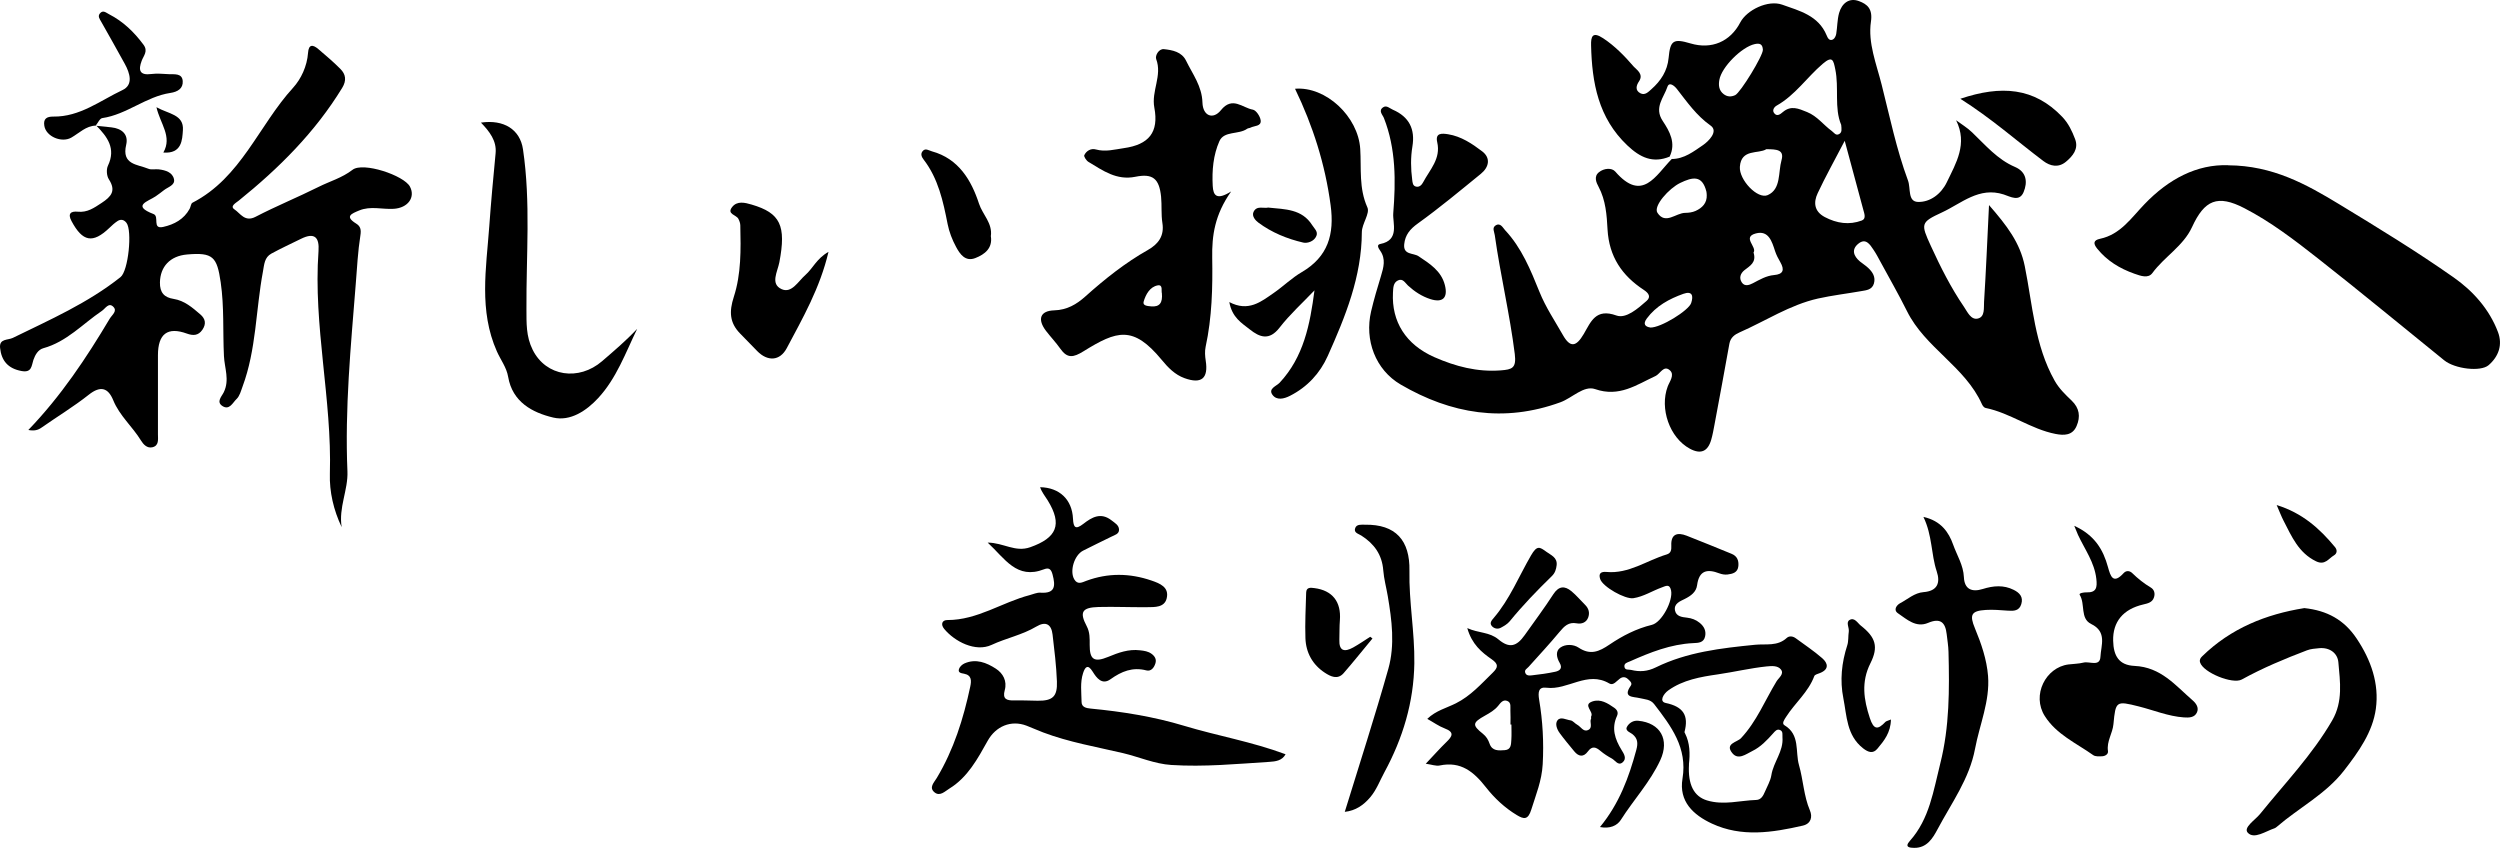 <?xml version="1.0" encoding="UTF-8"?>
<svg id="_レイヤー_2" data-name="レイヤー 2" xmlns="http://www.w3.org/2000/svg" viewBox="0 0 954.9 323.86">
  <g id="top_message_ver2.1">
    <g id="txtのコピー">
      <g id="svg_走り続けよう">
        <g>
          <path d="m544.57,291.73c3.1-3.26,5.4-5.88,7.88-8.28,2.25-2.17,3.23-3.77-.65-5.23-2.23-.84-4.22-2.3-6.64-3.64,3.31-3.19,7.38-4.15,10.91-5.93,5.69-2.85,9.7-7.43,14.09-11.7,2.1-2.05,2.28-3.28-.43-5.16-3.84-2.66-7.53-5.71-9.29-11.88,4.39,1.99,8.46,1.42,11.93,4.34,4.11,3.44,6.89,2.75,10.01-1.67,3.66-5.18,7.47-10.26,10.91-15.58,2.09-3.21,4.32-3.33,6.94-1.18,1.89,1.56,3.46,3.48,5.21,5.2,1.41,1.39,1.84,3.06,1.18,4.85-.73,1.95-2.55,2.55-4.35,2.22-3.14-.6-4.77,1.08-6.57,3.24-3.81,4.6-7.88,8.97-11.87,13.41-.56.63-1.57,1.08-1.29,2.09.36,1.36,1.67,1.22,2.63,1.11,2.96-.33,5.94-.73,8.86-1.36,1.67-.36,2.95-1.27,1.69-3.41-1.13-1.92-1.69-4.4.2-5.78,2-1.47,5.13-1.31,7.03-.03,4.52,3.01,7.86,1.52,11.84-1.18,4.92-3.33,10.23-6.07,16.14-7.51,3.82-.93,8.18-9.24,7.35-13.16-.56-2.63-2-1.69-3.54-1.14-3.64,1.31-6.94,3.51-10.86,4.11-3.14.48-11.72-4.35-12.68-7.32-.73-2.25.4-2.88,2.43-2.7,8.52.78,15.34-4.39,22.99-6.69,1.67-.5,1.82-1.79,1.75-3.38-.2-4.45,2.33-5.15,5.84-3.79,5.76,2.22,11.44,4.62,17.16,6.92,2.14.86,2.81,2.53,2.62,4.67-.23,2.53-2.2,3-4.15,3.24-1.01.13-2.15-.07-3.11-.43-4.62-1.77-7.75-1.19-8.51,4.52-.35,2.62-2.35,4.06-4.72,5.25-1.7.86-4.24,1.75-3.72,4.39.45,2.25,2.57,2.55,4.6,2.76,1.75.2,3.39.79,4.83,1.97,1.66,1.36,2.5,3,2.09,5.1-.5,2.52-2.53,2.57-4.54,2.65-8.62.4-16.47,3.54-24.23,6.99-.91.4-2.25.65-2.07,2.02.2,1.44,1.57.99,2.53,1.22,3.29.81,6.24.63,9.52-.99,11.9-5.83,24.88-7.32,37.87-8.61,4.11-.41,8.52.68,12.07-2.6.98-.89,2.37-.68,3.46.12,3.39,2.5,6.94,4.85,10.1,7.61,2.2,1.92,2.71,4.24-.83,5.66-.78.31-1.99.6-2.2,1.18-2.27,6.11-7.35,10.23-10.74,15.53-.7,1.09-1.79,2.57-.65,3.24,6.06,3.62,4.06,10.08,5.55,15.24,1.64,5.68,1.8,11.72,4.17,17.3,1.03,2.42.48,5.07-2.75,5.81-11.62,2.66-23.34,4.49-34.68-.78-7.07-3.29-12.7-8.44-11.24-17.18,1.95-11.79-4.37-20.05-10.81-28.44-1.44-1.89-3.62-1.82-5.66-2.33-2.18-.56-6.57-.05-3.28-4.73.73-1.03-.45-1.95-1.22-2.63-.89-.78-1.94-.79-2.91-.1-1.26.89-2.52,2.81-4.07,1.89-8.41-4.98-15.87,2.66-24,1.62-3.06-.4-3.29,1.67-2.81,4.59,1.37,8.13,1.82,16.24,1.36,24.63-.36,6.39-2.58,11.57-4.34,17.28-1.26,4.09-2.86,3.77-5.59,2.12-4.57-2.76-8.52-6.47-11.7-10.53-4.7-5.99-9.6-10.08-17.71-8.39-1.41.3-3.03-.35-5.38-.68l.07.05Zm100.56.22c-.48,7.83,1.92,12.25,6.85,13.77,6.36,1.95,12.58.03,18.85-.17,1.8-.05,2.65-1.59,3.28-3.1.88-2.1,2.14-4.17,2.48-6.36.79-5.03,4.68-9.1,4.24-14.45-.08-1.01.3-2.28-.93-2.8-1.21-.51-1.95.51-2.63,1.27-2.35,2.63-4.77,5.21-7.98,6.77-2.42,1.18-5.38,3.61-7.66.74-2.9-3.62,1.92-4.12,3.36-5.66,5.98-6.37,9.14-14.42,13.57-21.7.84-1.39,3.03-2.81,1.67-4.55-1.19-1.52-3.48-1.36-5.45-1.16-6.29.66-12.46,2.14-18.72,3.05-6.44.93-13.23,2.09-18.84,6.11-1.87,1.34-3.58,4.25-.99,4.8,6.72,1.42,8.87,4.73,7.18,11.11-.03.13.13.31.2.48,1.9,3.77,1.95,7.78,1.49,11.85l.02-.02Zm-67.83-15.21h-.36c0-1.77.08-3.54-.03-5.3-.08-1.32.45-3.08-1.22-3.72-1.62-.63-2.57.79-3.43,1.85-1.37,1.69-3.16,2.71-5.03,3.76-4.87,2.71-4.97,3.64-.83,6.94,1.32,1.06,2.05,2.28,2.58,3.84.99,2.83,3.51,2.58,5.79,2.42,2.47-.18,2.38-2.27,2.5-3.97.13-1.94.03-3.87.03-5.81h0Z"/>
          <path d="m377.28,207.25c6.09.07,10.48,3.79,16.22,1.77,10.11-3.58,12.41-8.61,6.67-17.91-1.01-1.64-2.27-3.11-2.88-5.02,7.35.13,12.22,4.68,12.55,12.03.17,3.48.99,4.25,3.96,1.97,3.24-2.52,6.67-4.54,10.78-1.32,1.26.99,2.78,1.79,2.85,3.49.07,1.72-1.67,2.1-2.88,2.71-3.61,1.82-7.3,3.51-10.89,5.38-3.36,1.75-5.15,7.81-3.34,10.92,1.27,2.2,3,1.19,4.62.58,8.26-3.06,16.55-2.95,24.81-.13,3.24,1.11,6.9,2.52,5.89,6.79-.84,3.58-4.55,3.38-7.51,3.41-6.17.07-12.35-.23-18.51-.07-6.32.17-7.4,1.92-4.54,7.32,1.26,2.38,1.14,4.75,1.14,7.18-.02,5.5,1.61,6.8,7.03,4.57,3.97-1.64,7.8-3.05,12.17-2.53,1.62.18,3.13.38,4.47,1.37,1.24.93,1.92,2.1,1.42,3.66-.53,1.66-1.67,3.11-3.44,2.65-5.26-1.37-9.48.36-13.71,3.38-3.23,2.32-5.33-.53-6.77-2.86-1.95-3.18-2.96-1.7-3.69.5-1.18,3.59-.63,7.37-.58,11.06.03,2,1.8,2.33,3.46,2.5,12.1,1.16,24.13,3.08,35.74,6.59,12.73,3.84,25.89,6.07,38.72,10.86-1.36,2.52-3.94,2.75-6.14,2.9-12.48.79-24.98,2-37.51,1.19-6.39-.41-12.27-3.06-18.42-4.52-10.23-2.4-20.62-4.17-30.52-7.91-2.14-.81-4.2-1.75-6.32-2.57-5.98-2.3-11.8.26-14.86,5.74-3.84,6.85-7.6,13.94-14.63,18.27-1.72,1.06-3.59,3.08-5.63,1.49-2.37-1.87-.18-3.87.81-5.55,6.49-10.83,10.18-22.66,12.78-34.89.46-2.18.61-4.35-2.37-4.92-1.08-.2-2.4-.35-1.94-1.79.26-.86,1.24-1.77,2.12-2.15,4.37-1.92,8.41-.28,11.97,2.02,2.71,1.75,4.37,4.7,3.39,8.21-.94,3.43.76,3.97,3.56,3.91,3-.07,5.99.08,9,.12,5.71.07,7.6-1.56,7.37-7.37-.23-5.98-.96-11.95-1.66-17.89-.46-3.99-2.62-5.21-6.22-3.06-5.35,3.19-11.52,4.4-17.07,6.99-6.17,2.88-14.15-1.31-18.11-6.11-1.44-1.75-.79-3.39,1.21-3.38,11.49.03,20.86-6.77,31.45-9.52,1.36-.35,2.76-1.03,4.11-.93,5.73.38,5.76-2.6,4.63-6.92-.56-2.14-1.44-2.73-3.26-2.02-10.48,4.07-14.95-4.14-21.52-10.18l.03-.02Z"/>
          <path d="m880.08,232.26c8.79.91,15.28,4.49,20.05,11.62,5.51,8.21,8.67,17.28,7.35,26.85-1.22,8.89-6.57,16.39-12.12,23.55-7.03,9.07-17.21,14.2-25.66,21.49-.26.23-.56.46-.88.58-3.44,1.14-7.8,4.3-10.23,1.75-1.9-2,2.78-4.87,4.65-7.18,9.47-11.72,19.96-22.61,27.59-35.8,4.15-7.2,2.98-14.73,2.33-22.16-.31-3.48-3.31-5.76-7.33-5.38-1.57.15-3.21.26-4.65.81-8.52,3.24-16.93,6.75-24.93,11.16-3.48,1.9-14.73-2.66-15.91-6.54-.3-1.01.12-1.66.79-2.32,10.97-10.73,24.41-16.07,38.95-18.41l-.02-.02Z"/>
          <path d="m792.27,200.83c7.83,3.58,11.06,9.12,12.89,15.77.96,3.49,1.95,6.74,5.99,2.3.99-1.08,2.32-.94,3.31.03,2.15,2.1,4.47,3.94,7.05,5.48,1.36.81,1.7,2.27,1.24,3.72-.61,1.94-2.25,2.32-4.09,2.75-7.76,1.8-11.69,6.67-11.52,13.85.13,5.79,2.2,9.34,8.16,9.62,10.08.46,15.61,7.43,22.2,13.16,1.46,1.27,2.42,2.86,1.66,4.57-.89,2.02-3,2.09-5.03,1.94-5.99-.43-11.49-2.76-17.23-4.2-8.64-2.17-8.82-2.07-9.65,6.79-.33,3.53-2.65,6.55-2.09,10.25.18,1.19-1.01,1.9-2.09,1.99-1.19.08-2.7.18-3.56-.43-6.46-4.59-14.02-7.88-18.47-14.9-5.1-8.01.35-18.62,9.02-19.73,1.92-.25,3.89-.23,5.76-.71,2.27-.58,6.29,1.74,6.47-2.28.2-4.25,2.62-9.47-3.54-12.46-4.32-2.1-2.18-7.63-4.39-11.14-.41-.66,1.61-.98,2.6-.94,3.82.12,4.12-1.89,3.76-5.13-.71-6.36-4.44-11.32-7-16.82-.35-.76-.65-1.54-1.44-3.48l-.02.02Z"/>
          <path d="m734.65,197.43c6.8,1.51,9.72,5.94,11.37,10.59,1.44,4.07,3.91,7.85,4.11,12.43.2,4.62,3.03,5.83,7.22,4.52,3.97-1.24,7.91-1.62,11.8.33,2.28,1.14,3.72,2.71,2.91,5.43-.78,2.62-2.86,2.68-5.11,2.52-2.81-.2-5.64-.45-8.44-.28-5.61.35-6.31,1.87-4.15,7.05,2.42,5.84,4.5,11.88,5,18.19.74,9.62-3.23,18.54-4.97,27.79-2.15,11.47-9,20.72-14.3,30.7-1.89,3.56-4.12,7.23-8.99,7.15-1.49-.03-3.86-.15-1.61-2.66,7.53-8.43,9-19.23,11.62-29.58,3.54-14,3.51-28.3,3.14-42.61-.05-2.28-.45-4.55-.7-6.82-.51-4.49-2.43-6.24-7.08-4.27-4.63,1.97-8.09-1.32-11.5-3.64-1.97-1.34-.43-3.21.79-3.86,2.91-1.52,5.48-3.97,8.95-4.24,5.31-.41,6.52-3.53,5.03-7.96-2.18-6.54-1.61-13.62-5.08-20.79h-.02Z"/>
          <path d="m513.65,310.09c5.71-18.56,11.54-36.5,16.65-54.66,2.55-9.09,1.34-18.52-.23-27.76-.56-3.29-1.46-6.54-1.72-9.85-.46-5.98-3.49-10.13-8.34-13.23-1.13-.73-3.05-1.08-2.37-2.9.56-1.54,2.38-1.26,3.74-1.27,11.7-.18,17.2,5.94,16.97,17.63-.23,11.79,2.04,23.47,1.87,35.29-.22,14.9-4.39,28.65-11.44,41.65-1.74,3.21-3,6.69-5.4,9.53-2.57,3.03-5.61,5.13-9.73,5.58v-.02Z"/>
          <path d="m722.26,274.82c-.08,5.02-2.65,8.16-5.18,11.17-1.62,1.94-3.41,1.44-5.48-.18-6.29-4.97-6.17-12.3-7.51-19.09-1.37-6.85-.66-13.59,1.49-20.24.53-1.62.31-3.49.58-5.21.23-1.52-1.19-3.56.28-4.45,1.92-1.16,3.11,1.21,4.35,2.17,5.66,4.45,6.79,8.08,3.62,14.38-3.56,7.12-2.55,13.8-.2,20.92,1.49,4.52,3.05,4.52,5.93,1.46.31-.33.91-.41,2.12-.93h0Z"/>
          <path d="m524.21,243.9c-3.66,4.4-7.23,8.89-10.99,13.21-2.3,2.65-5.03,1.26-7.18-.15-4.68-3.06-7.23-7.66-7.42-13.21-.2-5.79.12-11.59.28-17.4.07-2.15,1.75-1.89,3.13-1.72,6.92.88,10.31,5.25,9.75,12.3-.2,2.47-.12,4.93-.2,7.4-.17,4.45,2.02,4.78,5.28,2.98,2.23-1.24,4.34-2.71,6.51-4.09.28.22.58.45.86.66l-.02.02Z"/>
          <path d="m611.12,315.9c7.37-8.95,11.07-19,13.89-29.48.68-2.52.58-4.4-1.57-6.07-.96-.74-3.08-1.27-1.79-3.1.88-1.24,2.27-2.12,4.09-1.95,8.49.81,12.05,7.2,8.43,15.05-3.87,8.36-10.18,15.11-15.06,22.79-1.44,2.27-4.22,3.48-7.98,2.76h0Z"/>
          <path d="m607.75,274.54c0-.55-.07-.76,0-.89,1.14-1.85-3.41-4.4.5-5.73,3.1-1.04,5.79.66,8.29,2.4,1.16.81,1.69,1.82,1.08,3.16-2.17,4.7-.79,8.84,1.74,12.96.84,1.37,2.18,3.31.38,4.78-1.69,1.37-2.76-.76-4.04-1.47-1.54-.84-3.05-1.79-4.39-2.93-1.75-1.49-3.19-2-4.8.2-1.66,2.27-3.51,2.02-5.2-.03-1.89-2.3-3.82-4.59-5.58-6.99-1.04-1.44-1.85-3.53-.83-4.87,1.18-1.52,3.31-.2,4.97.02.93.12,1.67,1.21,2.6,1.69,1.34.73,2.28,2.76,4.02,2.05,2.14-.88.51-3.21,1.24-4.37l.02.02Z"/>
          <path d="m594.58,215.84c-.18,1.61-.61,3.03-1.85,4.22-5.64,5.48-11.11,11.16-16.09,17.26-.86,1.04-2.15,1.79-3.38,2.45-1.19.65-2.57.33-3.41-.61-1.09-1.21,0-2.3.76-3.21,6.06-7.12,9.55-15.82,14.17-23.79,2.3-3.96,3.29-3.29,5.89-1.39,1.8,1.32,4.19,2.15,3.91,5.07h0Z"/>
          <path d="m869.57,192.9c9.83,3.03,16.45,8.99,22.28,16.04,1.03,1.24.76,2.52-.36,3.18-2.07,1.22-3.44,3.92-6.84,2.28-6.7-3.23-9.32-9.5-12.41-15.48-.86-1.67-1.54-3.46-2.65-6.03h-.02Z"/>
        </g>
      </g>
      <g id="svg_新しい挑戦へ">
        <g>
          <path d="m637.8,59.8c-6.48,2.69-11.35.36-16.22-4.26-11.1-10.51-13.52-23.95-13.85-38.22-.08-3.32.48-5.44,4.64-2.69,4.53,3,8.23,6.84,11.67,10.83.94,1.09,3.92,2.79,1.99,5.62-1.03,1.51-1.62,3.48.61,4.58,1.7.84,3-.59,4.11-1.57,3.61-3.19,6.13-7.01,6.59-11.96.63-6.74,1.8-7.49,8.39-5.54,8,2.37,15.15-.65,18.99-8.04,2.46-4.7,10.58-8.71,16.03-6.76,6.53,2.33,13.81,4.11,16.94,11.69.4.97,1.01,2.29,2.41,1.6.63-.31,1.13-1.34,1.26-2.12.44-2.64.38-5.41,1.09-7.98,1.05-3.71,3.86-5.98,7.62-4.55,3.09,1.15,5.29,2.9,4.55,7.83-1.2,8.14,2.1,16.16,4.09,24.07,3.11,12.28,5.65,24.7,10.07,36.64,1.09,2.94-.19,8.06,3.82,8.16,4.62.13,8.84-3.02,11-7.51,3.53-7.35,8.04-14.67,3.55-23.69,2.06,1.53,4.28,2.85,6.11,4.62,5.1,4.87,9.65,10.35,16.39,13.22,4.51,1.93,4.83,5.88,3.29,9.59-1.6,3.86-5.04,1.76-7.6.92-9.44-3.06-16.18,3.44-23.59,6.86-8.21,3.8-8.12,4.32-4.26,12.76,3.69,8.06,7.68,15.99,12.7,23.34,1.26,1.85,2.62,5.08,5.29,4.43,2.77-.67,2.2-4.11,2.35-6.38.73-11.58,1.22-23.19,1.89-36.96,6.84,7.85,11.86,14.38,13.66,23.34,3,14.77,3.74,30.14,11.42,43.76,1.72,3.04,4.09,5.29,6.48,7.58,3,2.88,3.44,6.13,1.89,9.72-1.57,3.67-4.85,3.63-8.02,3.02-9.44-1.83-17.31-8.02-26.76-9.93-.55-.1-1.11-.84-1.36-1.41-6.42-14.36-21.7-21.57-28.63-35.55-3.17-6.38-6.72-12.55-10.12-18.83-.84-1.57-1.68-3.15-2.67-4.62-1.39-2.1-3-4.6-5.79-2.33-2.73,2.2-1.85,4.72.59,6.78,1.03.86,2.2,1.55,3.17,2.48,1.7,1.6,2.9,3.48,2.18,5.96-.71,2.41-2.88,2.56-4.85,2.9-5.5.97-11.08,1.62-16.52,2.83-10.77,2.43-20.02,8.58-29.99,12.95-1.8.8-3.42,1.95-3.84,4.3-1.83,10.28-3.76,20.55-5.67,30.81-.38,1.97-.71,3.97-1.28,5.9-1.28,4.45-3.99,5.65-8.14,3.4-7.77-4.18-11.61-15.38-8.48-23.74.69-1.87,2.79-4.47.84-6.21-2.37-2.12-3.67,1.36-5.52,2.2-7.28,3.36-13.83,8.18-23.02,4.99-4.34-1.51-8.73,3.36-13.26,5.02-21.6,7.87-41.79,4.45-61.01-6.76-9.68-5.65-13.87-17-11.31-27.95,1.07-4.55,2.41-9.07,3.78-13.54.99-3.27,1.89-6.46-.27-9.59-.65-.92-1.57-2.33,0-2.62,7.49-1.43,4.66-8.04,4.95-11.71.97-12.21,1.07-24.62-3.57-36.41-.46-1.18-2.27-2.81-.25-4.11,1.28-.84,2.43.4,3.65.94,6.28,2.73,8.58,7.45,7.49,14.04-.71,4.24-.63,8.48-.08,12.72.15,1.09.17,2.39,1.57,2.64,1.28.23,2.1-.73,2.62-1.7,2.54-4.81,6.82-8.96,5.37-15.26-.84-3.69,1.85-3.42,4.16-3.06,4.99.8,9.17,3.61,13.01,6.53,3.34,2.54,2.62,6.04-.5,8.58-7.91,6.44-15.78,13.01-24.05,18.95-3.04,2.18-4.85,4.37-5.23,7.93-.44,4.2,3.48,3.27,5.48,4.6,4.26,2.85,8.67,5.58,10.05,11.02,1.24,4.85-.8,6.88-5.56,5.35-3.21-1.03-6.04-2.88-8.54-5.18-1.09-1.03-1.97-2.85-3.82-1.95s-1.8,2.85-1.91,4.7c-.57,11.02,4.89,19.81,15.85,24.62,8.04,3.53,16.35,5.73,25.33,5.04,4.32-.34,6.02-.82,5.35-6.25-1.91-15.26-5.5-30.2-7.64-45.39-.19-1.32-1.07-2.73.21-3.65,1.91-1.36,2.9.86,3.71,1.72,6.34,6.74,9.78,15.24,13.16,23.61,2.37,5.88,5.86,11.04,8.92,16.43,2.81,4.97,5.08,4.58,7.98-.36,2.73-4.64,4.53-9.95,12.49-7.07,3.67,1.32,8.18-2.64,11.52-5.58,1.72-1.51.86-2.94-1.07-4.2-8.31-5.44-13.26-12.68-13.85-23.09-.29-5.41-.67-11.14-3.42-16.29-.82-1.51-1.95-3.9.13-5.56,1.93-1.57,4.91-1.8,6.25-.25,10.35,11.94,15.45,1.41,21.57-4.81,4.74,0,8.42-2.92,11.94-5.31,2.04-1.39,6.02-5.25,2.9-7.45-5.46-3.86-8.96-8.98-12.89-14-.92-1.18-2.92-2.85-3.61-.8-1.34,4.11-5.23,7.89-1.78,13.05,2.64,3.97,5.14,8.44,2.62,13.62l.04-.04Zm66.82-6.04c-3.99,7.68-7.41,13.77-10.35,20.06-1.62,3.46-1.39,6.9,2.73,9.09,4.58,2.41,9.32,3.11,14.12,1.32,1.78-.67.97-2.67.57-4.16-2.18-8.1-4.37-16.18-7.09-26.32h.02Zm-1.36-6.07c-2.73-6.48-.76-14.06-2.27-21.28-.69-3.32-1.01-5.27-4.76-2.06-6.04,5.16-10.54,12-17.63,15.99-.97.55-1.74,1.78-.99,2.81,1.09,1.53,2.37.5,3.38-.36,3.13-2.64,5.96-1.32,9.23,0,3.95,1.6,6.25,4.93,9.47,7.26.84.61,1.51,1.89,2.79,1.15,1.18-.65.92-1.89.78-3.57v.04Zm-28.61,9.3c-2.94,1.91-9.61-.29-10.09,6.72-.34,4.99,6.78,12.51,10.64,10.81,5.16-2.27,3.95-8.69,5.27-13.35,1.15-4.07-1.99-4.16-5.79-4.18h-.02Zm-22.75,17.48c-.04-.44-.02-.9-.13-1.32-1.62-6.38-5.25-5.56-10.01-3.27-4.26,2.06-10.39,8.84-8.67,11.42,3.06,4.64,7.03,0,10.64,0,1.3,0,2.73-.21,3.9-.73,2.54-1.15,4.41-2.98,4.28-6.11l-.02.02Zm21.45-55.51c-.13-2.06-1.11-2.56-3.11-2.12-4.93,1.07-12.66,8.73-13.52,13.68-.36,2.06-.19,4.03,1.66,5.44,1.39,1.05,2.83,1.09,4.39.38,2.04-.97,10.7-15.15,10.58-17.36v-.02Zm-3.57,77.48c1.22,3.86-1.43,5.12-3.48,6.76-1.57,1.26-2.12,3.04-.97,4.72,1.07,1.57,2.77,1.01,4.22.25,2.56-1.34,5.08-2.85,8.04-3.11,3.59-.29,4.09-1.99,2.43-4.91-.78-1.34-1.53-2.75-2.01-4.22-1.2-3.71-2.48-8.04-7.32-6.78-5.41,1.41.52,5.2-.9,7.28h0Zm-39.46,28.67c3.99.15,14.69-6.51,15.64-9.36s.36-4.7-2.96-3.53c-5.41,1.93-10.43,4.64-13.98,9.42-1.62,2.18-.55,3.17,1.3,3.44v.02Z"/>
          <path d="m36.55,48.03c1.99.19,3.99.38,5.98.61,3.97.44,6.61,2.64,5.67,6.65-1.83,7.68,4.32,7.45,8.48,9.17,1.15.48,2.67.06,3.99.23,2.54.31,5.23,1.11,5.79,3.76.48,2.29-2.25,2.96-3.8,4.16-1.07.82-2.12,1.64-3.23,2.39-2.92,1.97-9.23,3.53-.78,6.76,2.35.9-.69,5.92,3.71,4.91,4.2-.94,7.89-2.92,10.07-6.9.42-.76.48-2.01,1.07-2.33,18.59-9.55,25.33-29.57,38.47-43.95,3-3.29,5.33-8.21,5.69-13.31.23-3.34,1.85-3.19,3.88-1.47,2.88,2.46,5.79,4.91,8.46,7.6,2.08,2.08,2.43,4.41.71,7.24-10.35,16.96-24.16,30.7-39.5,43.07-1.18.94-3.48,2.14-1.66,3.36,2.25,1.49,3.95,4.97,8.06,2.83,7.87-4.09,16.12-7.45,24.07-11.42,4.3-2.16,8.94-3.42,12.97-6.53,3.99-3.11,19.64,2.12,21.93,6.42,2.16,4.05-.73,8.14-6.19,8.48-4.41.27-8.88-1.18-13.24.65-2.79,1.18-5.65,2.18-1.11,4.99,1.64,1.01,1.97,2.29,1.62,4.49-.97,6.15-1.28,12.4-1.78,18.62-1.89,23.8-4.2,47.6-3.17,71.54.29,7.09-3.44,13.87-2.2,21.3-3.11-6.51-4.72-13.56-4.51-20.38.84-28.5-6.4-56.54-4.34-85.06.38-5.27-1.51-7.24-6.63-4.72-3.8,1.87-7.66,3.65-11.37,5.67-2.67,1.45-2.73,4.16-3.23,6.88-2.73,14.63-2.52,29.78-7.79,43.93-.61,1.66-1.09,3.61-2.29,4.74-1.43,1.34-2.71,4.41-5.37,2.69-2.52-1.62-.23-3.74.5-5.29,2.29-4.7.27-9.23.06-13.83-.46-9.38.13-18.76-1.24-28.14-1.41-9.76-2.94-11.5-12.84-10.64-6.57.57-10.24,4.7-10.37,10.64-.08,4.01,1.74,5.79,5.18,6.32,4.22.67,7.2,3.32,10.24,5.92,2.01,1.72,2.31,3.67.78,5.9-1.57,2.29-3.61,2.27-5.92,1.43-7.35-2.67-11.03.08-11.04,8.25,0,10.07.02,20.15,0,30.22,0,1.93.48,4.39-2.18,4.97-1.97.44-3.4-1.11-4.32-2.62-3.25-5.31-8.16-9.42-10.58-15.36-1.95-4.76-4.87-5.65-9.34-2.1-5.73,4.53-12.03,8.35-18.03,12.55-1.36.97-2.73,1.34-5.06.92,12.51-12.99,22.14-27.49,31.08-42.5.9-1.49,3-2.9,1.41-4.53-1.8-1.85-3.06.65-4.41,1.55-7.32,4.95-13.41,11.79-22.37,14.25-1.95.55-3.09,2.48-3.78,4.49-.73,2.18-.55,4.95-4.51,4.22-5.16-.94-7.7-3.92-8.21-8.84-.38-3.59,2.96-2.9,4.87-3.82,14.17-6.93,28.67-13.31,41.13-23.21,3.02-2.39,4.53-17.76,2.29-20.71-.99-1.3-2.22-1.51-3.48-.67-1.11.73-2.1,1.66-3.06,2.58-6.36,6.07-10.24,5.33-14.48-2.64-1.55-2.9-.15-3.8,2.39-3.55,3.67.38,6.23-1.45,9.11-3.34,3.71-2.43,5.62-4.66,2.77-9.05-.84-1.3-1.01-3.78-.34-5.18,3.15-6.61-.25-11.04-4.47-15.34l-.08.06-.13.02Z"/>
          <path d="m470.22,73.17c-6.23,8.86-7.35,16.77-7.2,25.29.19,11.37-.08,22.79-2.52,34.02-.36,1.68-.23,3.57.04,5.29,1.05,6.76-1.6,9.02-8.1,6.67-3.67-1.32-6.3-4.05-8.73-7.01-10.91-13.2-17.06-11.19-29.86-3.25-3.92,2.43-6.19,2.79-8.86-1.01-1.66-2.35-3.67-4.47-5.44-6.76-3.4-4.45-2.29-7.72,3.15-7.87,4.87-.15,8.48-2.29,11.82-5.27,7.45-6.67,15.22-12.87,23.97-17.82,3.88-2.2,6.3-5.29,5.5-10.28-.52-3.29-.17-6.72-.5-10.05-.71-6.9-3.17-8.96-9.82-7.6-7.18,1.47-12.4-2.37-17.9-5.67-.82-.48-1.85-2.06-1.62-2.56.8-1.72,2.6-2.73,4.45-2.2,3.65,1.01,7.14,0,10.62-.5,9.63-1.34,13.47-6.07,11.69-15.49-1.2-6.34,3.09-12.19.71-18.53-.48-1.3.97-4.01,2.96-3.8,3.23.36,6.78.99,8.46,4.43,2.5,5.14,6.07,9.7,6.25,15.99.15,5.1,4.05,6.63,7.05,2.9,4.39-5.46,8.25-.88,12.19-.21,1.24.21,2.81,2.56,3,4.09.29,2.35-2.43,2.01-3.9,2.79-.4.21-.92.17-1.26.42-3.25,2.33-8.79.71-10.6,4.72-2.35,5.29-2.88,11.21-2.56,17.08.19,3.74,1.53,5.6,7.01,2.16v.02Zm-26.42,38.83c-.34-.71.55-3.4-1.6-3-2.98.55-4.58,3.48-5.37,6.19-.48,1.62,1.53,1.7,2.85,1.83,3.25.29,4.45-1.36,4.11-5.02h0Z"/>
          <path d="m851.09,63.14c16.98.08,29.86,7.26,42.44,14.9,14.75,8.96,29.53,17.99,43.65,27.91,7.37,5.16,13.66,12.15,16.96,20.92,1.8,4.79.29,9.26-3.59,12.61-3.04,2.62-12.89,1.45-16.98-1.87-16.08-12.99-31.98-26.17-48.25-38.93-8.9-6.99-17.96-13.94-28.06-19.16-10.24-5.29-15.22-3.17-20,7.24-3.32,7.22-10.54,11.27-15.15,17.55-1.6,2.16-4.47,1.07-6.88.23-5.56-1.97-10.43-4.91-14.19-9.57-1.53-1.91-1.53-3.21,1.09-3.76,7.81-1.64,11.96-8.02,16.96-13.2,9.21-9.61,20.02-15.34,32.03-14.9l-.02.02Z"/>
          <path d="m469.51,115.36c7.32,3.88,12.15-.1,17.06-3.5,3.63-2.52,6.84-5.69,10.64-7.91,10.05-5.88,12.53-14.44,11.04-25.54-2.08-15.61-6.74-30.31-13.6-44.51,11.82-.99,24.16,10.68,24.91,23.02.46,7.45-.57,14.98,2.73,22.31,1.05,2.33-2.12,6.25-2.12,9.47-.06,16.98-6.28,32.19-13.01,47.24-2.98,6.65-7.81,11.88-14.42,15.24-2.35,1.2-5.14,1.85-6.74-.42-1.64-2.33,1.55-3.29,2.75-4.55,9.21-9.84,11.63-22.29,13.33-35.3-4.49,4.72-9.38,9.13-13.35,14.25-3.9,5.02-7.53,3.71-11.35.67-3.06-2.43-6.76-4.51-7.83-10.45h-.04Z"/>
          <path d="m243.35,125.66c-4.43,9.13-7.91,18.89-14.88,26.4-4.45,4.81-10.62,8.98-17.17,7.43-7.95-1.89-15.57-5.92-17.21-15.57-.61-3.61-2.88-6.48-4.3-9.7-6.93-15.59-4.07-31.73-2.92-47.62.67-9.34,1.53-18.7,2.43-28.06.46-4.74-2.31-8.31-5.6-11.71,8.77-1.28,14.94,2.64,16.06,10.2,3,20.27,1.2,40.65,1.32,61.01.04,5.27-.21,10.37,2.39,15.59,5.1,10.22,17.63,11.98,26.51,4.32,4.55-3.92,9.13-7.81,13.37-12.32v.02Z"/>
          <path d="m316.45,96.22c-3.25,13.81-9.82,25.23-15.93,36.75-2.67,5.02-7.37,5.12-11.27,1.15-2.2-2.22-4.37-4.47-6.55-6.72-4.03-4.13-4.24-8.35-2.41-14.02,2.83-8.71,2.69-18.07,2.48-27.26,0-.84-.34-1.74-.73-2.52-.76-1.55-4.51-1.78-2.43-4.47,1.93-2.52,4.91-1.74,7.49-.99,10.98,3.23,13.26,8.02,10.58,22.06-.69,3.61-3.55,8.23.86,10.24,3.84,1.76,6.34-3,9.07-5.39,2.85-2.48,4.3-6.3,8.84-8.84h.02Z"/>
          <path d="m36.63,47.97c-3.82.1-6.38,2.88-9.4,4.6-3.67,2.08-9.63-.38-10.3-4.51-.46-2.77.99-3.55,3.44-3.53,10.12.15,17.9-6.11,26.4-10.12,4.24-1.99,2.85-6.44.92-9.97-2.98-5.44-6.04-10.83-9.09-16.24-.55-.99-1.32-1.95-.48-3.02,1.22-1.55,2.43-.29,3.53.25,5.37,2.75,9.57,6.8,13.16,11.65,1.83,2.46.06,4.13-.69,6.13-1.34,3.55-.86,5.67,3.71,5.06,2.18-.29,4.45-.04,6.67.06,2.16.1,5.08-.42,5.29,2.64.19,2.79-1.87,4.11-4.72,4.53-9.32,1.39-16.64,8.25-26.02,9.61-.97.15-1.68,1.89-2.52,2.9l.1-.06v.02Z"/>
          <path d="m748.76,37.73c15.59-5.25,28.21-4.32,38.91,6.88,2.41,2.52,3.8,5.5,4.95,8.56,1.39,3.69-.88,6.42-3.53,8.63-2.85,2.35-5.96,1.7-8.63-.31-10.18-7.68-19.71-16.18-31.71-23.78v.02Z"/>
          <path d="m378.47,90.23c.71,4.55-2.29,6.93-5.96,8.35-3.8,1.47-5.86-1.53-7.32-4.26-1.47-2.71-2.64-5.71-3.23-8.71-1.72-8.75-3.57-17.38-9.17-24.66-.65-.84-1.28-2.01-.48-3.09,1.09-1.49,2.41-.4,3.63-.06,10.26,2.81,15.09,11.1,18.01,20.02,1.36,4.16,5.23,7.43,4.51,12.42l.02-.02Z"/>
          <path d="m484.54,79.3c6.36.65,12.76.52,16.66,6.69.82,1.28,2.29,2.46,1.62,4.09-.86,2.16-3.48,2.94-5.02,2.58-6.17-1.43-12.07-3.84-17.19-7.66-1.05-.78-2.54-2.41-1.83-4.01,1.2-2.64,3.9-1.26,5.73-1.72l.02.02Z"/>
          <path d="m59.74,40.94c4.62,2.62,10.56,2.75,10.12,8.81-.25,3.61-.34,9.05-7.47,8.52,3.5-6.13-1.22-10.98-2.64-17.36v.02Z"/>
        </g>
      </g>
    </g>
  </g>
</svg>